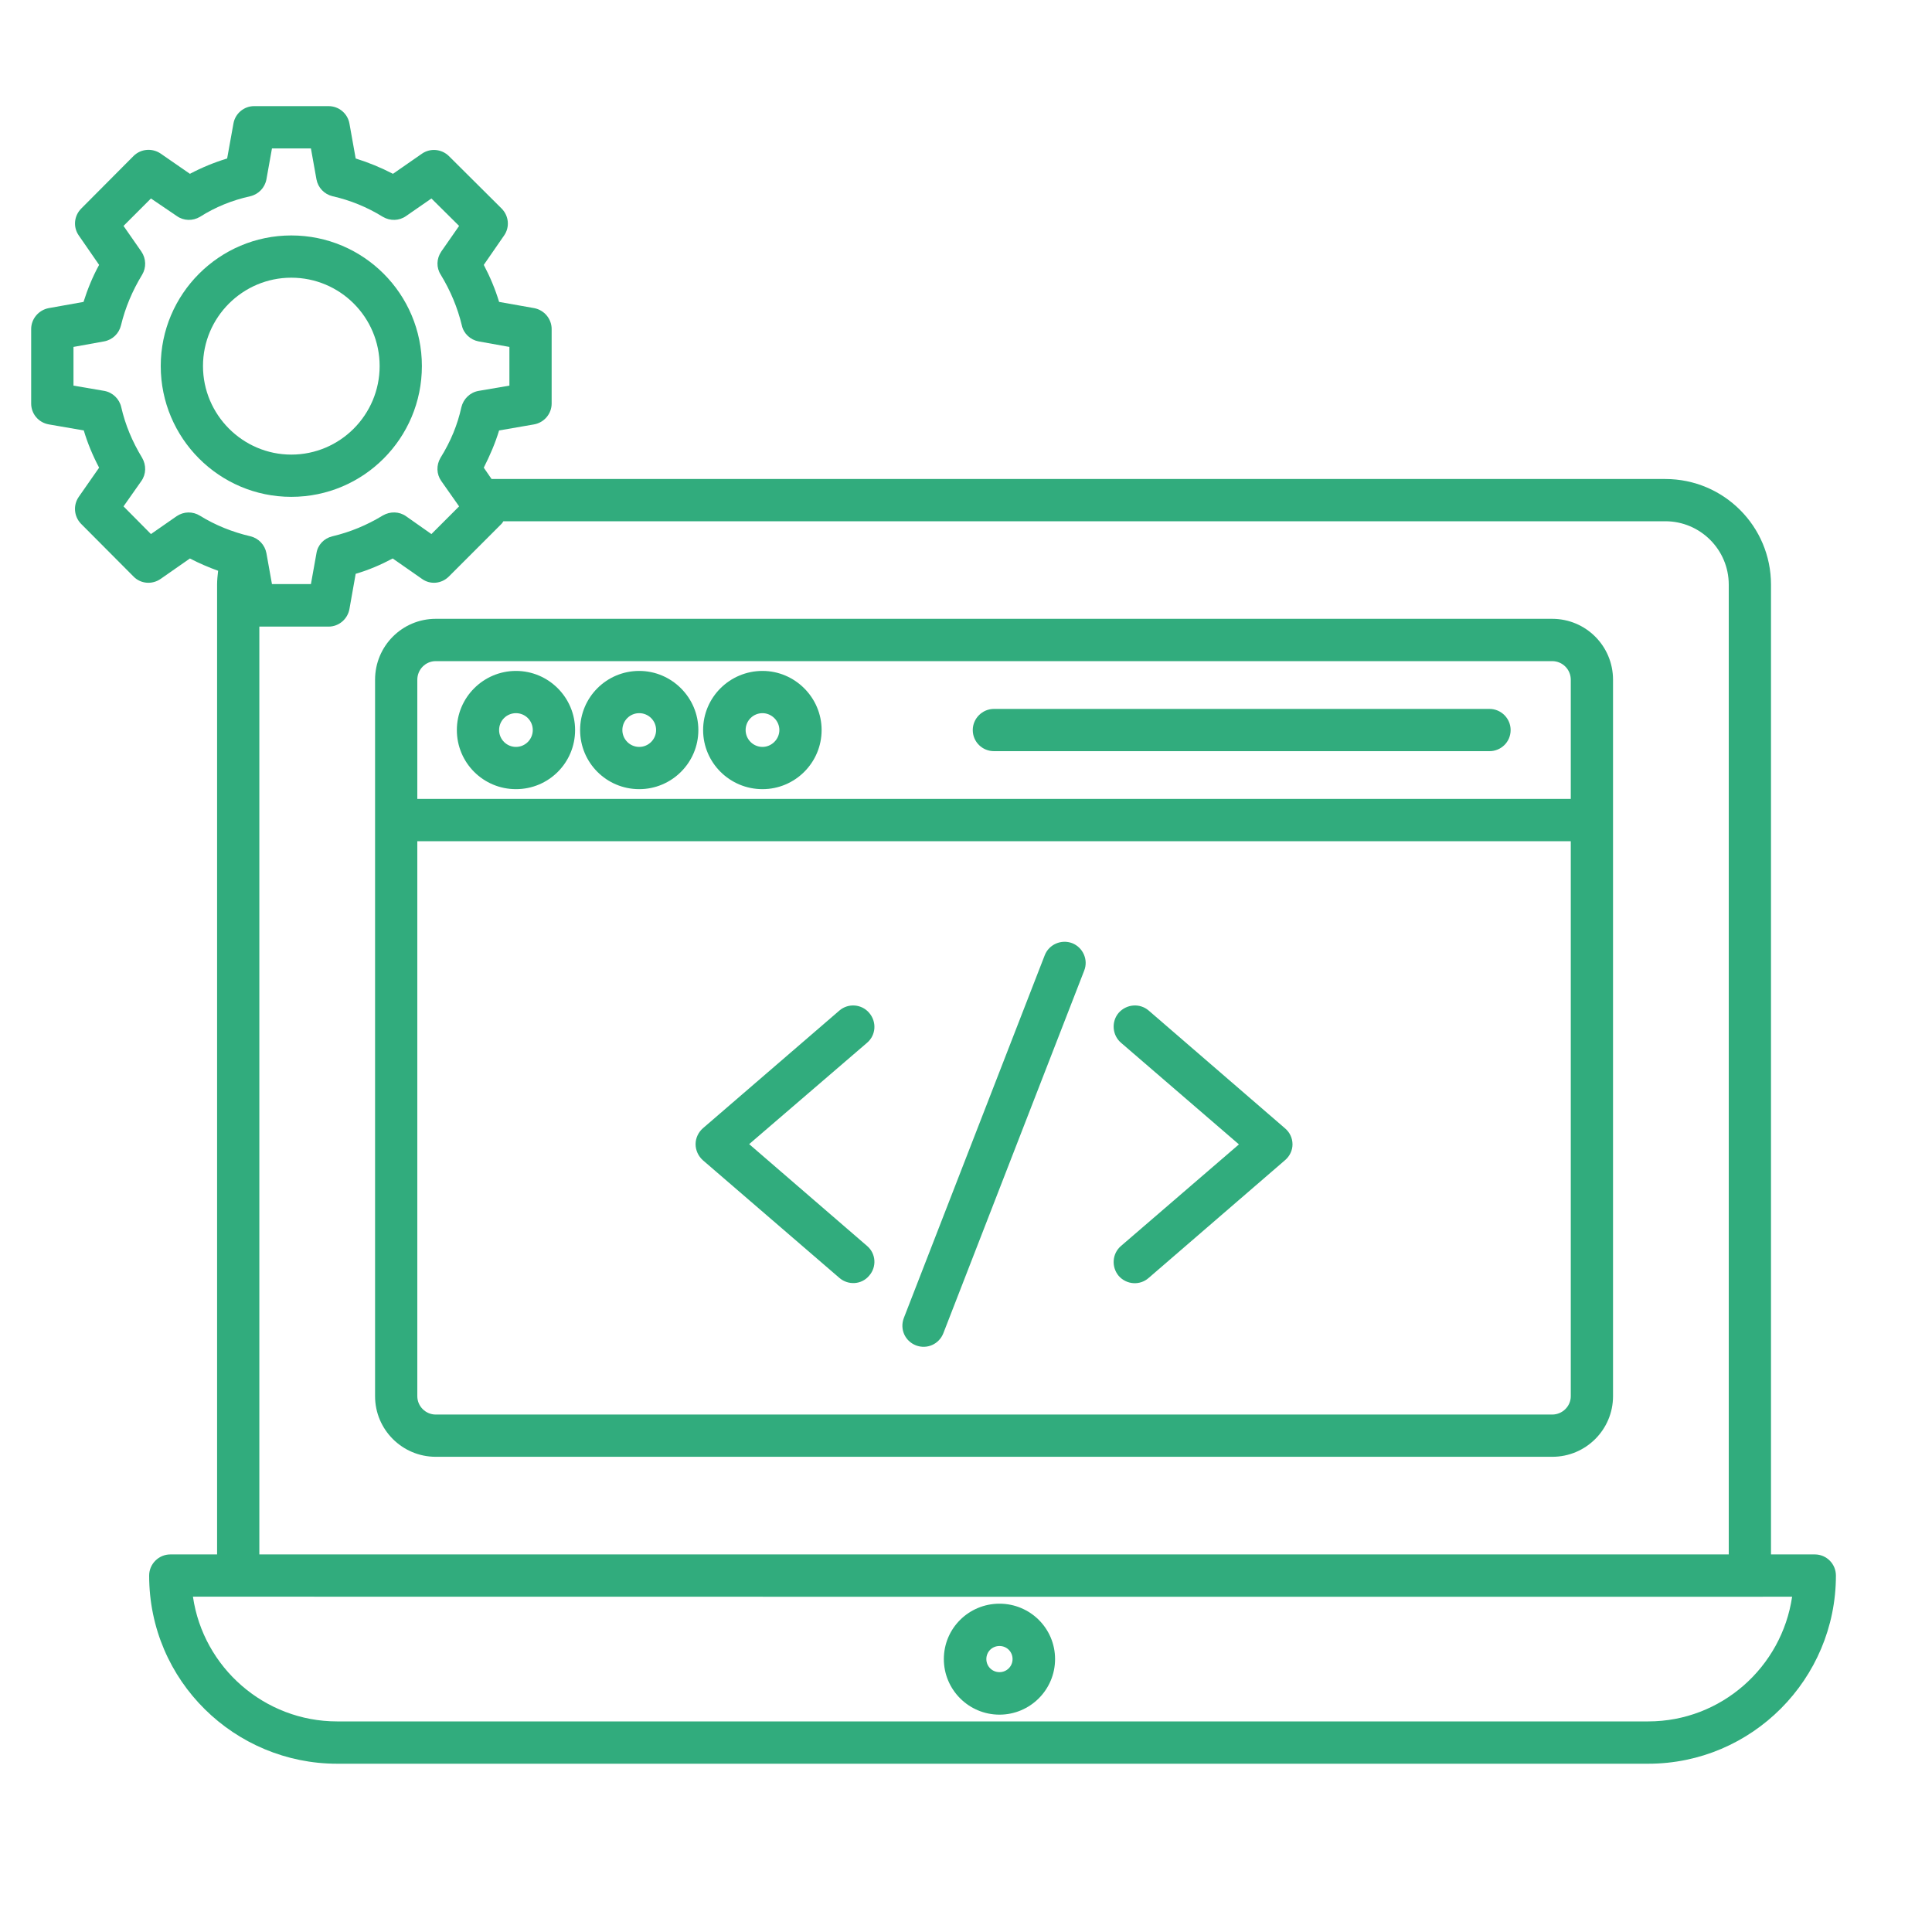 <svg xmlns="http://www.w3.org/2000/svg" xmlns:xlink="http://www.w3.org/1999/xlink" width="40" zoomAndPan="magnify" viewBox="0 0 30 30" height="40" preserveAspectRatio="xMidYMid meet" version="1.0"><defs><clipPath id="6f74b8afb7"><path d="M 0.484 1.543 L 29 1.543 L 29 27.672 L 0.484 27.672 Z M 0.484 1.543 " clip-rule="nonzero"/></clipPath></defs><path fill="#31ac7d" d="M 13.496 15.727 C 13.379 15.59 13.172 15.574 13.035 15.691 L 10.914 17.52 C 10.844 17.582 10.801 17.672 10.801 17.766 C 10.801 17.863 10.844 17.953 10.914 18.016 L 13.035 19.844 C 13.172 19.961 13.379 19.949 13.496 19.809 C 13.617 19.672 13.602 19.465 13.465 19.348 L 11.633 17.766 L 13.465 16.191 C 13.602 16.074 13.617 15.867 13.496 15.727 Z M 13.496 15.727 " fill-opacity="1" fill-rule="nonzero"/><path fill="#31ac7d" d="M 17.836 15.691 C 17.699 15.574 17.492 15.59 17.371 15.727 C 17.254 15.863 17.27 16.074 17.406 16.191 L 19.238 17.77 L 17.406 19.348 C 17.27 19.465 17.254 19.672 17.371 19.812 C 17.492 19.949 17.699 19.965 17.836 19.844 L 19.953 18.016 C 20.027 17.953 20.07 17.863 20.07 17.77 C 20.07 17.672 20.027 17.582 19.953 17.52 Z M 17.836 15.691 " fill-opacity="1" fill-rule="nonzero"/><path fill="#31ac7d" d="M 16.648 14.645 C 16.48 14.582 16.289 14.664 16.223 14.832 L 14.035 20.465 C 13.969 20.637 14.051 20.824 14.223 20.891 C 14.395 20.957 14.582 20.871 14.648 20.703 L 16.836 15.07 C 16.902 14.902 16.816 14.711 16.648 14.645 Z M 16.648 14.645 " fill-opacity="1" fill-rule="nonzero"/><path fill="#31ac7d" d="M 24.102 9.609 L 6.766 9.609 C 6.246 9.609 5.824 10.031 5.824 10.555 C 5.824 14.438 5.824 19.441 5.824 21.68 C 5.824 22.199 6.246 22.621 6.766 22.621 L 24.105 22.621 C 24.625 22.621 25.047 22.199 25.047 21.68 C 25.047 19.438 25.047 14.438 25.047 10.555 C 25.047 10.031 24.625 9.609 24.102 9.609 Z M 6.48 10.555 C 6.48 10.395 6.609 10.266 6.766 10.266 L 24.102 10.266 C 24.262 10.266 24.391 10.395 24.391 10.555 L 24.391 12.406 L 6.48 12.406 Z M 24.102 21.965 L 6.766 21.965 C 6.609 21.965 6.48 21.836 6.48 21.68 L 6.48 13.062 L 24.391 13.062 L 24.391 21.68 C 24.391 21.836 24.262 21.965 24.102 21.965 Z M 24.102 21.965 " fill-opacity="1" fill-rule="nonzero"/><g clip-path="url(#6f74b8afb7)"><path fill="#31ac7d" d="M 28.18 24.137 L 27.5 24.137 L 27.5 9.078 C 27.5 8.172 26.766 7.438 25.859 7.438 L 7.633 7.438 L 7.512 7.262 C 7.609 7.07 7.691 6.879 7.75 6.684 L 8.293 6.59 C 8.449 6.562 8.566 6.426 8.566 6.266 L 8.566 5.109 C 8.566 4.953 8.453 4.816 8.297 4.785 L 7.75 4.688 C 7.691 4.492 7.609 4.297 7.512 4.113 L 7.828 3.656 C 7.918 3.527 7.902 3.352 7.789 3.238 L 6.969 2.422 C 6.855 2.312 6.68 2.297 6.551 2.387 L 6.102 2.699 C 5.914 2.602 5.723 2.523 5.523 2.461 L 5.426 1.918 C 5.398 1.762 5.262 1.648 5.102 1.648 L 3.945 1.648 C 3.789 1.648 3.652 1.762 3.625 1.918 L 3.527 2.461 C 3.324 2.523 3.133 2.602 2.949 2.699 L 2.492 2.383 C 2.363 2.297 2.188 2.309 2.074 2.422 L 1.262 3.238 C 1.148 3.352 1.133 3.527 1.223 3.656 L 1.539 4.113 C 1.438 4.297 1.359 4.492 1.297 4.688 L 0.754 4.785 C 0.598 4.816 0.484 4.953 0.484 5.109 L 0.484 6.266 C 0.484 6.426 0.598 6.562 0.758 6.59 L 1.301 6.684 C 1.359 6.879 1.438 7.07 1.539 7.262 L 1.223 7.715 C 1.133 7.844 1.148 8.02 1.258 8.133 L 2.074 8.953 C 2.184 9.066 2.363 9.082 2.496 8.988 L 2.949 8.672 C 3.09 8.746 3.238 8.809 3.387 8.863 C 3.379 8.934 3.371 9.004 3.371 9.078 L 3.371 24.137 L 2.645 24.137 C 2.465 24.137 2.316 24.285 2.316 24.465 C 2.316 26.109 3.652 27.387 5.234 27.387 L 25.594 27.387 C 27.203 27.387 28.508 26.074 28.508 24.465 C 28.508 24.285 28.363 24.137 28.18 24.137 Z M 2.742 8.016 L 2.344 8.293 L 1.918 7.863 L 2.195 7.469 C 2.27 7.363 2.273 7.223 2.207 7.109 C 2.051 6.852 1.945 6.594 1.883 6.324 C 1.855 6.195 1.75 6.094 1.621 6.07 L 1.141 5.988 L 1.141 5.387 L 1.617 5.301 C 1.746 5.277 1.848 5.18 1.879 5.051 C 1.945 4.777 2.055 4.516 2.207 4.266 C 2.273 4.156 2.27 4.016 2.195 3.906 L 1.918 3.508 L 2.344 3.082 L 2.746 3.355 C 2.852 3.43 2.992 3.434 3.105 3.367 C 3.344 3.215 3.605 3.109 3.887 3.047 C 4.016 3.016 4.113 2.914 4.137 2.785 L 4.223 2.305 L 4.828 2.305 L 4.914 2.785 C 4.938 2.914 5.035 3.016 5.164 3.047 C 5.438 3.109 5.699 3.215 5.945 3.367 C 6.059 3.434 6.199 3.43 6.305 3.355 L 6.699 3.082 L 7.129 3.508 L 6.852 3.906 C 6.777 4.016 6.773 4.156 6.844 4.266 C 6.996 4.516 7.105 4.777 7.172 5.055 C 7.199 5.18 7.305 5.277 7.43 5.301 L 7.91 5.387 L 7.91 5.988 L 7.43 6.07 C 7.297 6.094 7.195 6.195 7.164 6.324 C 7.105 6.594 7 6.852 6.84 7.109 C 6.773 7.223 6.777 7.363 6.852 7.469 L 7.129 7.863 L 6.699 8.293 L 6.305 8.016 C 6.199 7.941 6.059 7.938 5.945 8.004 C 5.695 8.156 5.438 8.262 5.16 8.328 C 5.031 8.359 4.934 8.461 4.914 8.59 L 4.828 9.07 L 4.223 9.07 L 4.137 8.59 C 4.113 8.461 4.016 8.359 3.891 8.328 C 3.609 8.262 3.344 8.156 3.105 8.008 C 2.992 7.938 2.852 7.941 2.742 8.016 Z M 4.027 9.73 L 5.102 9.73 C 5.262 9.73 5.398 9.613 5.426 9.457 L 5.523 8.91 C 5.723 8.852 5.914 8.77 6.098 8.672 L 6.551 8.988 C 6.68 9.082 6.855 9.066 6.969 8.953 L 7.789 8.133 C 7.801 8.121 7.809 8.105 7.816 8.094 L 25.859 8.094 C 26.402 8.094 26.844 8.535 26.844 9.078 L 26.844 24.137 L 4.027 24.137 Z M 25.594 26.73 L 5.234 26.73 C 4.109 26.73 3.156 25.895 2.996 24.793 C 3.043 24.793 29.52 24.797 27.828 24.793 C 27.668 25.887 26.727 26.73 25.594 26.73 Z M 25.594 26.73 " fill-opacity="1" fill-rule="nonzero"/></g><path fill="#31ac7d" d="M 15.52 24.902 C 15.043 24.902 14.656 25.285 14.656 25.762 C 14.656 26.238 15.043 26.625 15.52 26.625 C 15.996 26.625 16.383 26.238 16.383 25.762 C 16.383 25.285 15.996 24.902 15.52 24.902 Z M 15.52 25.965 C 15.406 25.965 15.316 25.875 15.316 25.762 C 15.316 25.648 15.406 25.559 15.52 25.559 C 15.633 25.559 15.723 25.648 15.723 25.762 C 15.723 25.875 15.633 25.965 15.52 25.965 Z M 15.52 25.965 " fill-opacity="1" fill-rule="nonzero"/><path fill="#31ac7d" d="M 8.012 10.418 C 7.508 10.418 7.094 10.828 7.094 11.336 C 7.094 11.844 7.504 12.254 8.012 12.254 C 8.52 12.254 8.93 11.844 8.93 11.336 C 8.93 10.832 8.52 10.418 8.012 10.418 Z M 8.012 11.598 C 7.867 11.598 7.75 11.48 7.75 11.336 C 7.75 11.191 7.867 11.074 8.012 11.074 C 8.156 11.074 8.273 11.191 8.273 11.336 C 8.273 11.48 8.156 11.598 8.012 11.598 Z M 8.012 11.598 " fill-opacity="1" fill-rule="nonzero"/><path fill="#31ac7d" d="M 9.926 10.418 C 9.418 10.418 9.008 10.828 9.008 11.336 C 9.008 11.844 9.418 12.254 9.926 12.254 C 10.43 12.254 10.844 11.844 10.844 11.336 C 10.844 10.832 10.43 10.418 9.926 10.418 Z M 9.926 11.598 C 9.781 11.598 9.664 11.48 9.664 11.336 C 9.664 11.191 9.781 11.074 9.926 11.074 C 10.07 11.074 10.188 11.191 10.188 11.336 C 10.188 11.48 10.07 11.598 9.926 11.598 Z M 9.926 11.598 " fill-opacity="1" fill-rule="nonzero"/><path fill="#31ac7d" d="M 11.84 10.418 C 11.332 10.418 10.918 10.828 10.918 11.336 C 10.918 11.844 11.332 12.254 11.84 12.254 C 12.344 12.254 12.758 11.844 12.758 11.336 C 12.758 10.832 12.344 10.418 11.84 10.418 Z M 11.84 11.598 C 11.695 11.598 11.578 11.48 11.578 11.336 C 11.578 11.191 11.695 11.074 11.84 11.074 C 11.98 11.074 12.102 11.191 12.102 11.336 C 12.102 11.48 11.98 11.598 11.84 11.598 Z M 11.84 11.598 " fill-opacity="1" fill-rule="nonzero"/><path fill="#31ac7d" d="M 23.129 11.008 L 15.434 11.008 C 15.254 11.008 15.105 11.156 15.105 11.336 C 15.105 11.52 15.254 11.664 15.434 11.664 L 23.129 11.664 C 23.309 11.664 23.457 11.52 23.457 11.336 C 23.457 11.156 23.309 11.008 23.129 11.008 Z M 23.129 11.008 " fill-opacity="1" fill-rule="nonzero"/><path fill="#31ac7d" d="M 6.551 5.684 C 6.551 4.566 5.645 3.656 4.523 3.656 C 3.406 3.656 2.496 4.566 2.496 5.684 C 2.496 6.805 3.406 7.715 4.523 7.715 C 5.645 7.715 6.551 6.805 6.551 5.684 Z M 3.152 5.684 C 3.152 4.926 3.77 4.312 4.523 4.312 C 5.281 4.312 5.895 4.926 5.895 5.684 C 5.895 6.441 5.281 7.059 4.523 7.059 C 3.77 7.059 3.152 6.441 3.152 5.684 Z M 3.152 5.684 " fill-opacity="1" fill-rule="nonzero"/></svg>